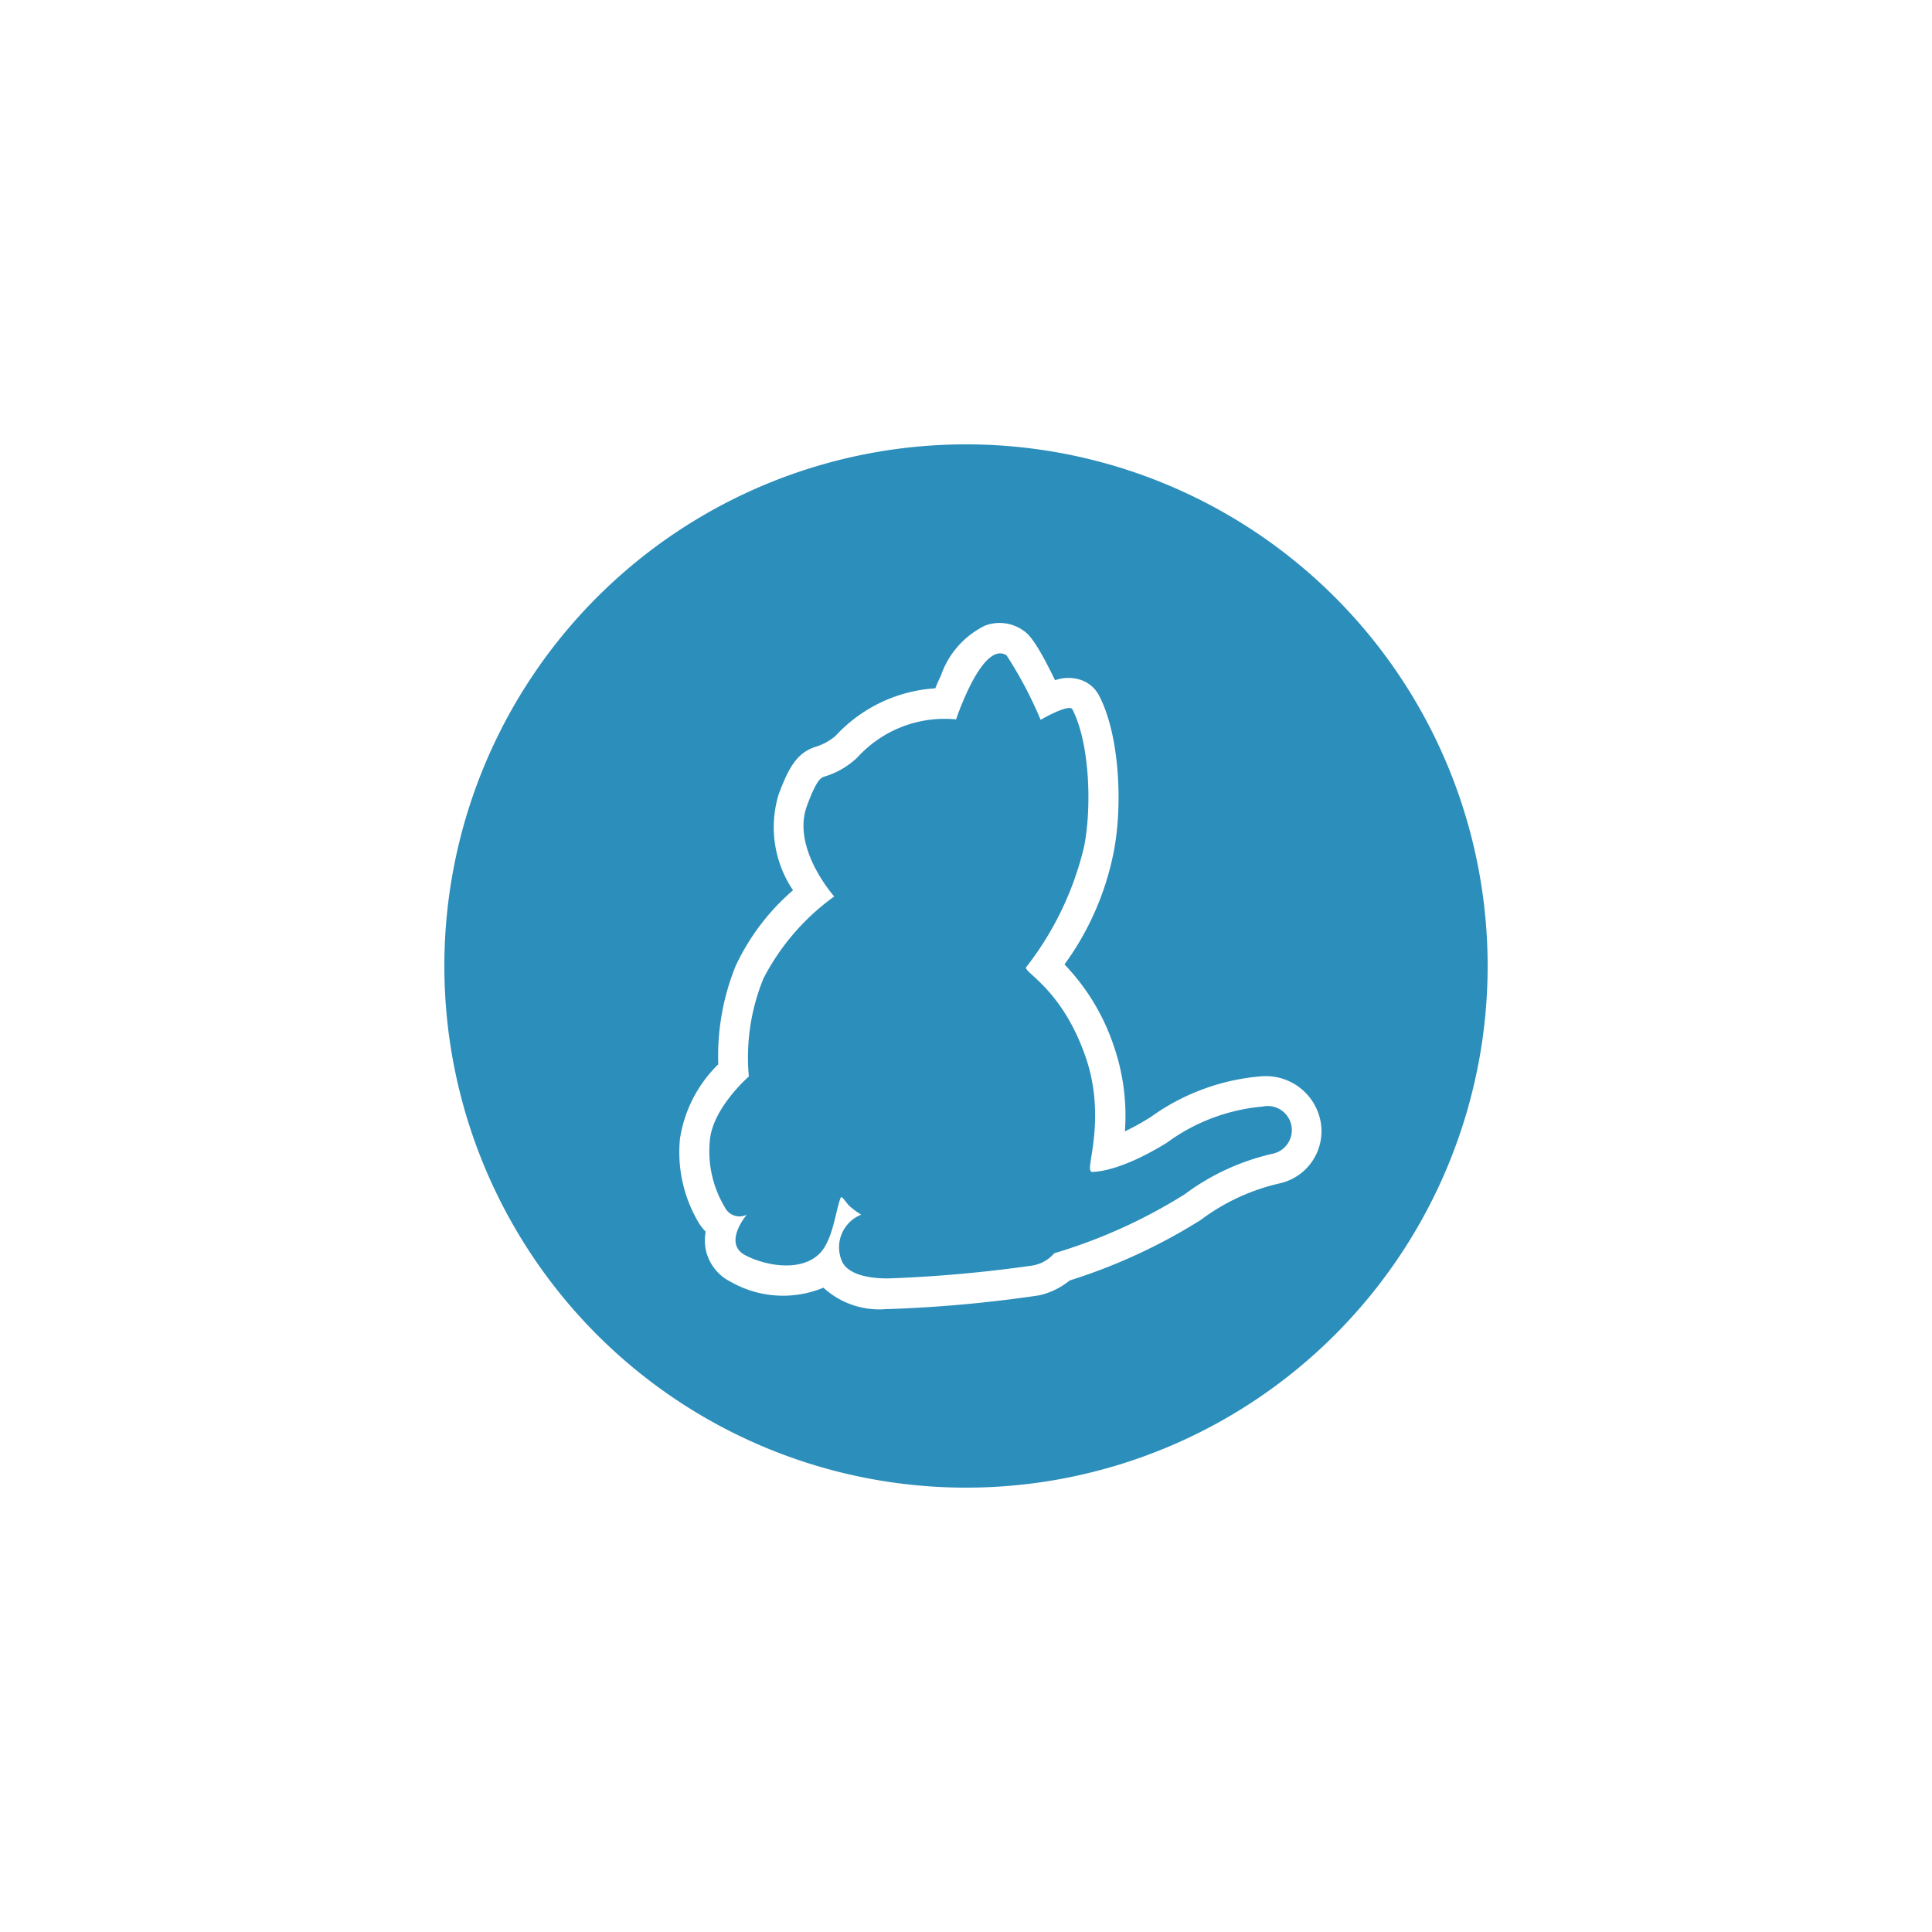 <svg xmlns="http://www.w3.org/2000/svg" id="Layer_1" data-name="Layer 1" viewBox="0 0 100 100"><defs><style>.cls-2{fill:#2c8ebb}</style></defs><path d="M0 0h100v100H0z" style="fill:none"/><g id="original"><path d="M65.346 57.277a9.8 9.8 0 0 0-4.946 1.868c-2.613 1.616-3.92 1.511-3.92 1.511l-.043-.074c-.179-.292.836-2.909-.3-6.027-1.228-3.41-3.179-4.233-3.022-4.494a16.2 16.2 0 0 0 3-6.254c.4-2.02.291-5.347-.606-7.089-.165-.323-1.646.54-1.646.54a21 21 0 0 0-1.763-3.336c-1.25-.8-2.613 3.314-2.613 3.314a6.1 6.1 0 0 0-5.1 1.96 4.2 4.2 0 0 1-1.676.988c-.179.061-.4.052-.937 1.511C40.942 43.9 43.18 46.4 43.18 46.4a12.05 12.05 0 0 0-3.658 4.233 10.8 10.8 0 0 0-.762 5.086s-1.9 1.646-2.02 3.345a5.6 5.6 0 0 0 .77 3.41.847.847 0 0 0 1.124.407l.022-.011s-1.263 1.472-.083 2.1c1.076.561 2.887.871 3.845-.083.7-.7.836-2.252 1.093-2.887.061-.148.27.248.471.435a4.4 4.4 0 0 0 .592.436 1.82 1.82 0 0 0-1 2.4c.231.553 1.054.906 2.4.9a70 70 0 0 0 7.455-.666 1.88 1.88 0 0 0 1.137-.636 27.5 27.5 0 0 0 6.746-3.048 12.1 12.1 0 0 1 4.576-2.108 1.245 1.245 0 0 0-.542-2.436" class="cls-2"/><path d="M50 23a27 27 0 1 0 27 27 27 27 0 0 0-27-27m16.244 38.249a10.8 10.8 0 0 0-4.1 1.9 29.2 29.2 0 0 1-6.776 3.127 3.8 3.8 0 0 1-1.586.771 69 69 0 0 1-7.8.71h-.1a4.27 4.27 0 0 1-3.261-1.106 5.47 5.47 0 0 1-4.791-.3 2.42 2.42 0 0 1-1.306-1.7 2.6 2.6 0 0 1 0-.9 3 3 0 0 1-.344-.436 7.13 7.13 0 0 1-.984-4.381 6.84 6.84 0 0 1 1.981-3.845 12.4 12.4 0 0 1 .9-5.091 11.7 11.7 0 0 1 2.97-3.919 5.83 5.83 0 0 1-.74-4.974c.509-1.354.927-2.107 1.846-2.43a3 3 0 0 0 1.093-.583 7.68 7.68 0 0 1 5.165-2.465c.083-.209.179-.435.283-.636a4.5 4.5 0 0 1 2.3-2.613 2.13 2.13 0 0 1 1.916.218c.283.187.645.436 1.7 2.613a2.05 2.05 0 0 1 1.242-.044 1.66 1.66 0 0 1 1.04.845c1.076 2.064 1.22 5.744.749 8.109a14.7 14.7 0 0 1-2.543 5.8 11.2 11.2 0 0 1 2.513 4.107 11.1 11.1 0 0 1 .614 4.533 13 13 0 0 0 1.359-.757 11.33 11.33 0 0 1 5.744-2.095 2.883 2.883 0 0 1 3.048 2.482 2.766 2.766 0 0 1-2.132 3.06" class="cls-2"/></g></svg>